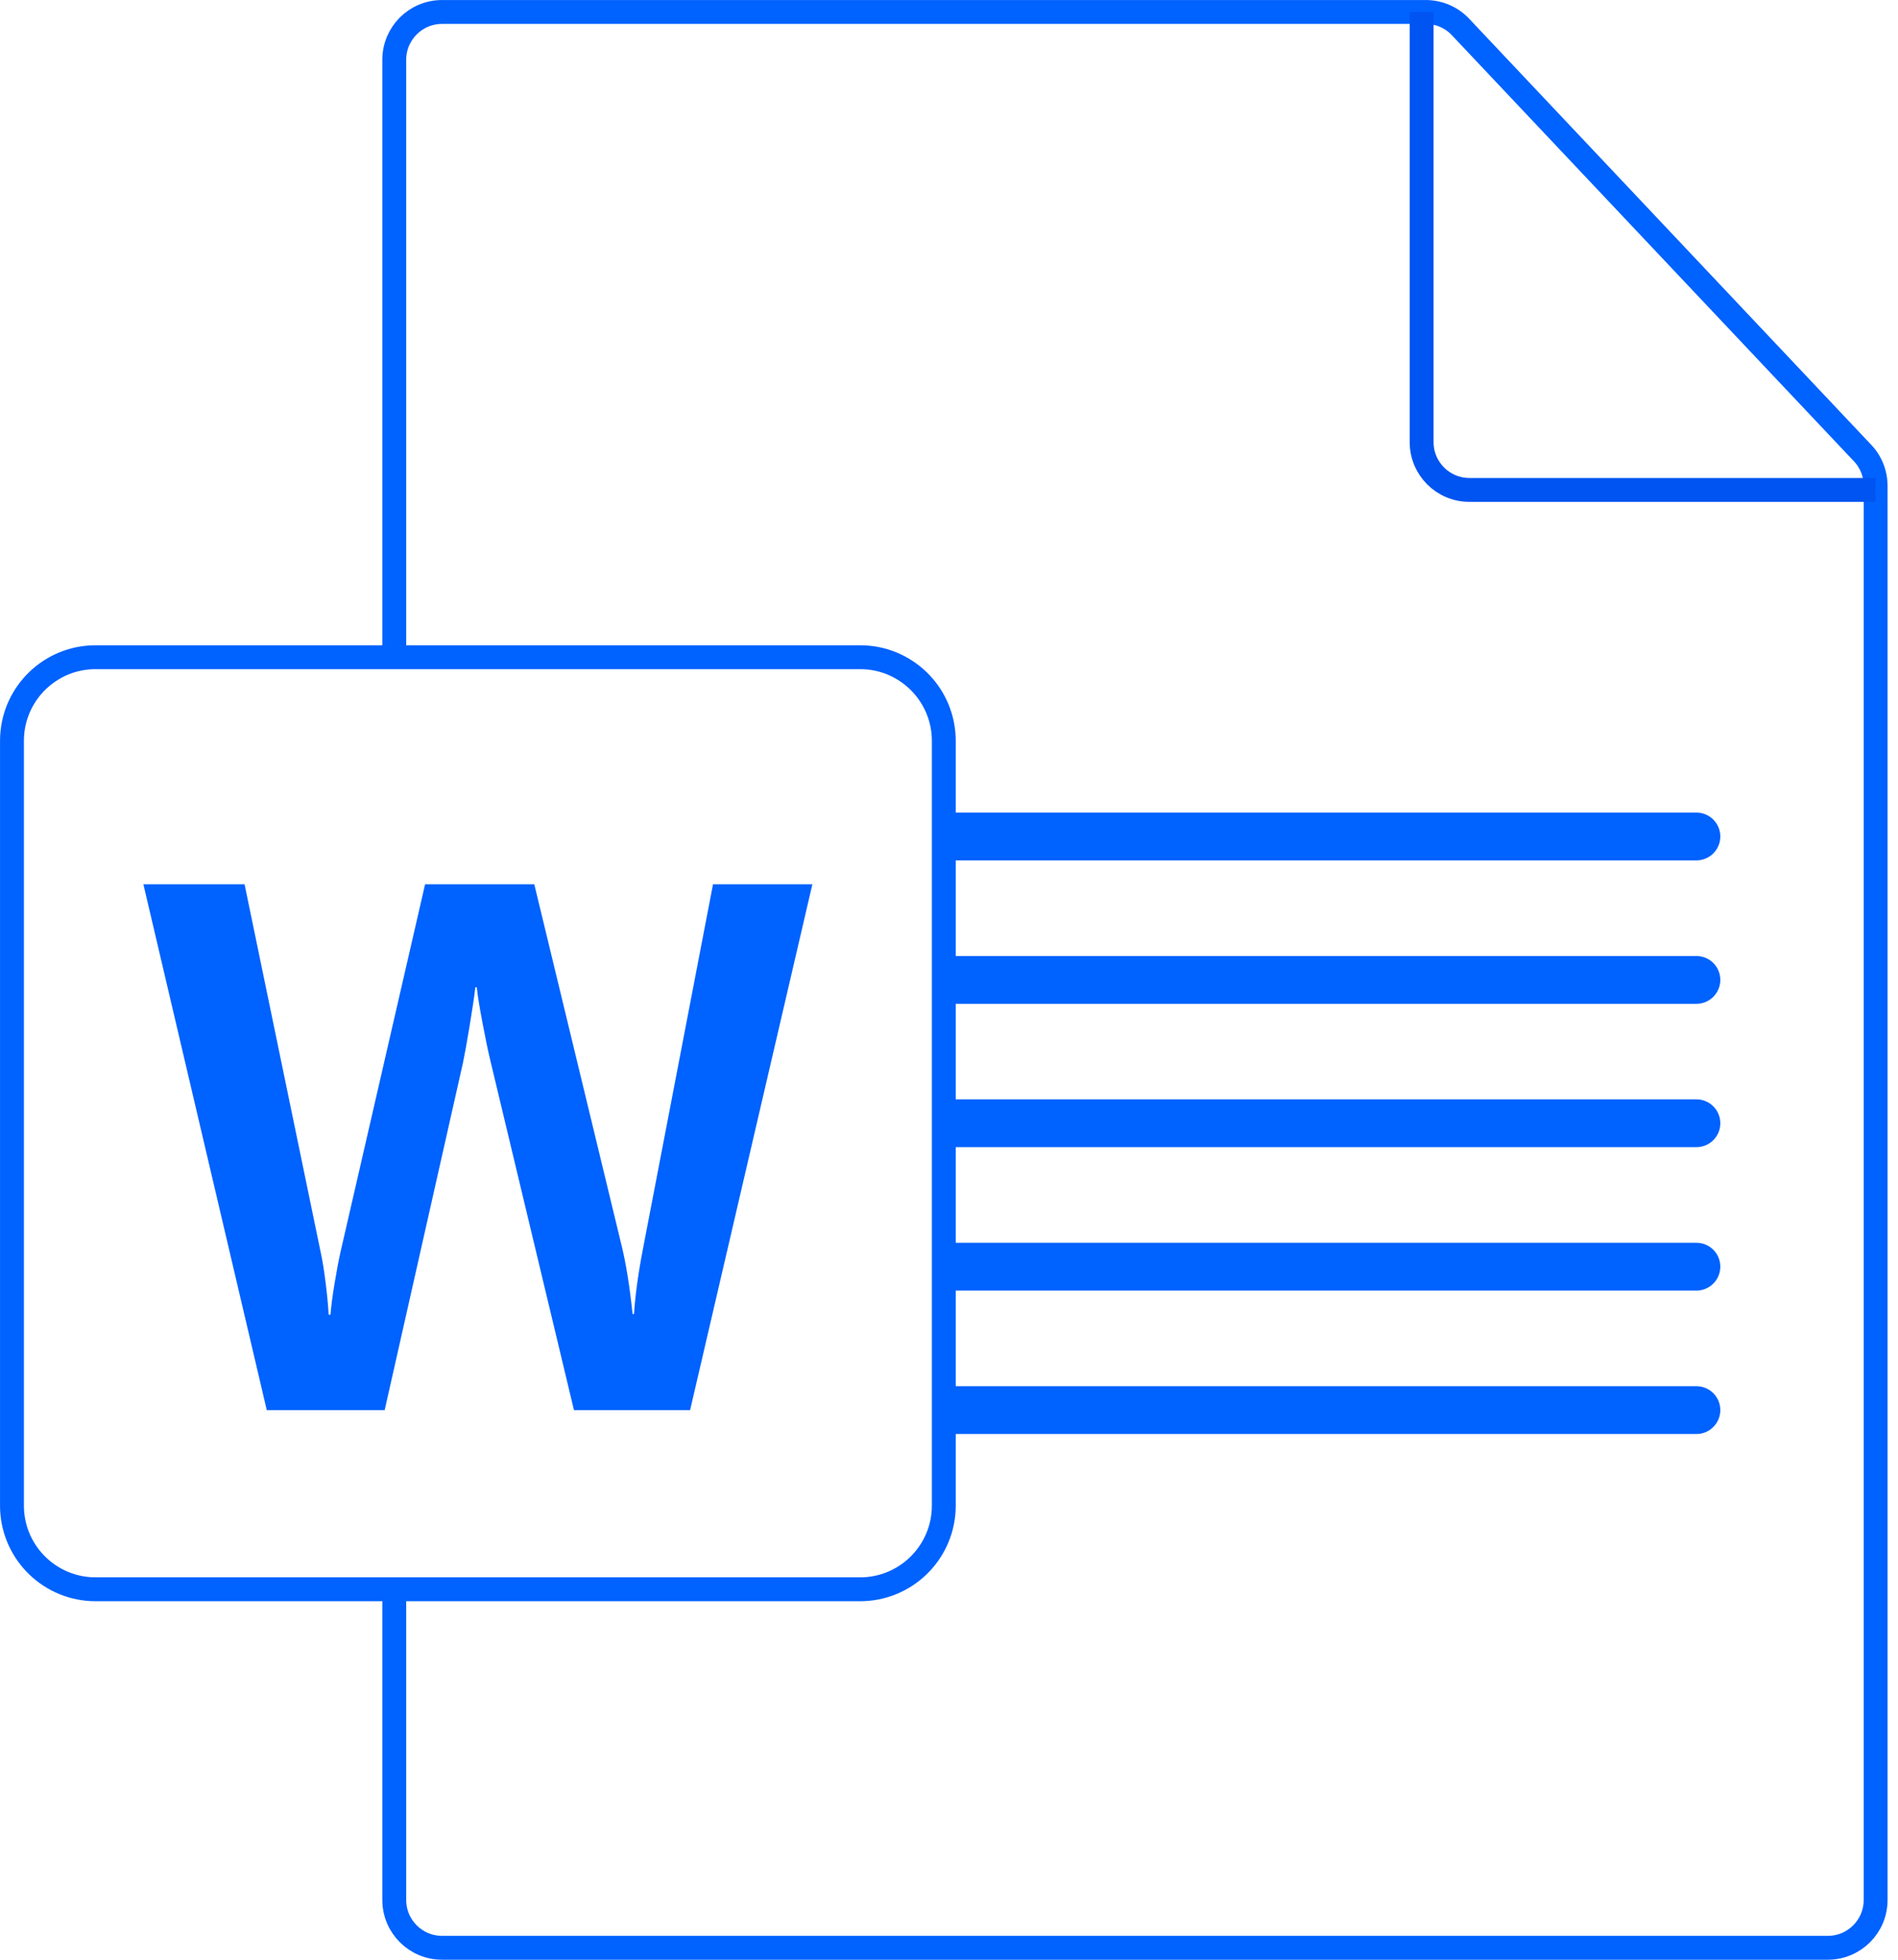 <svg width="62" height="64" viewBox="0 0 62 64" fill="none" xmlns="http://www.w3.org/2000/svg">
<path d="M12.879 51.572C12.879 53.776 12.879 57.268 12.879 62.049C12.879 62.911 13.578 63.61 14.44 63.61H59.708C60.57 63.61 61.269 62.911 61.269 62.049V15.866C61.269 15.453 61.105 15.055 60.812 14.763L47.678 0.848C47.385 0.555 46.988 0.391 46.574 0.391H14.44C13.578 0.391 12.879 1.089 12.879 1.952C12.879 10.845 12.879 16.734 12.879 21.181" stroke="#0062FF" stroke-width="0.78"/>
<path d="M46.439 0.391V14.439C46.439 15.302 47.138 16 48 16H61.269" stroke="#0054F1" stroke-width="0.78"/>
<path fill-rule="evenodd" clip-rule="evenodd" d="M55.415 28.098H30.83V26.537H55.415C55.846 26.537 56.196 26.887 56.196 27.318C56.196 27.749 55.846 28.098 55.415 28.098ZM30.83 32.782H55.415C55.846 32.782 56.196 32.432 56.196 32.001C56.196 31.57 55.846 31.221 55.415 31.221H30.83V32.782ZM55.415 37.463H30.83V35.902H55.415C55.846 35.902 56.196 36.252 56.196 36.683C56.196 37.114 55.846 37.463 55.415 37.463ZM55.415 42.147H30.83V40.586H55.415C55.846 40.586 56.196 40.935 56.196 41.366C56.196 41.797 55.846 42.147 55.415 42.147ZM30.83 46.831H55.415C55.846 46.831 56.196 46.481 56.196 46.05C56.196 45.619 55.846 45.27 55.415 45.27H30.83V46.831Z" fill="#0062FF"/>
<path d="M28.098 21.463H3.122C1.664 21.463 0.472 22.606 0.395 24.045L0.391 24.195V49.17C0.391 50.629 1.534 51.82 2.972 51.898L3.122 51.902H28.098C29.556 51.902 30.748 50.759 30.826 49.32L30.83 49.17V24.195C30.83 22.736 29.687 21.545 28.248 21.467L28.098 21.463Z" stroke="#0062FF" stroke-width="0.78"/>
<path d="M10.634 41.87C10.686 42.278 10.72 42.633 10.736 42.936H10.795C10.819 42.649 10.864 42.302 10.932 41.895C10.999 41.488 11.065 41.145 11.128 40.865L13.886 28.879H17.453L20.307 40.685C20.45 41.268 20.569 42.01 20.664 42.912H20.711C20.751 42.29 20.85 41.571 21.008 40.757L23.291 28.879H26.537L22.543 46.05H18.749L16.027 34.675C15.947 34.347 15.858 33.92 15.759 33.393C15.66 32.867 15.598 32.483 15.575 32.244H15.527C15.496 32.523 15.434 32.938 15.343 33.489C15.252 34.04 15.178 34.447 15.123 34.71L12.566 46.05H8.714L4.684 28.879H7.989L10.474 40.889C10.53 41.136 10.583 41.464 10.634 41.87Z" fill="#0062FF"/>
</svg>
